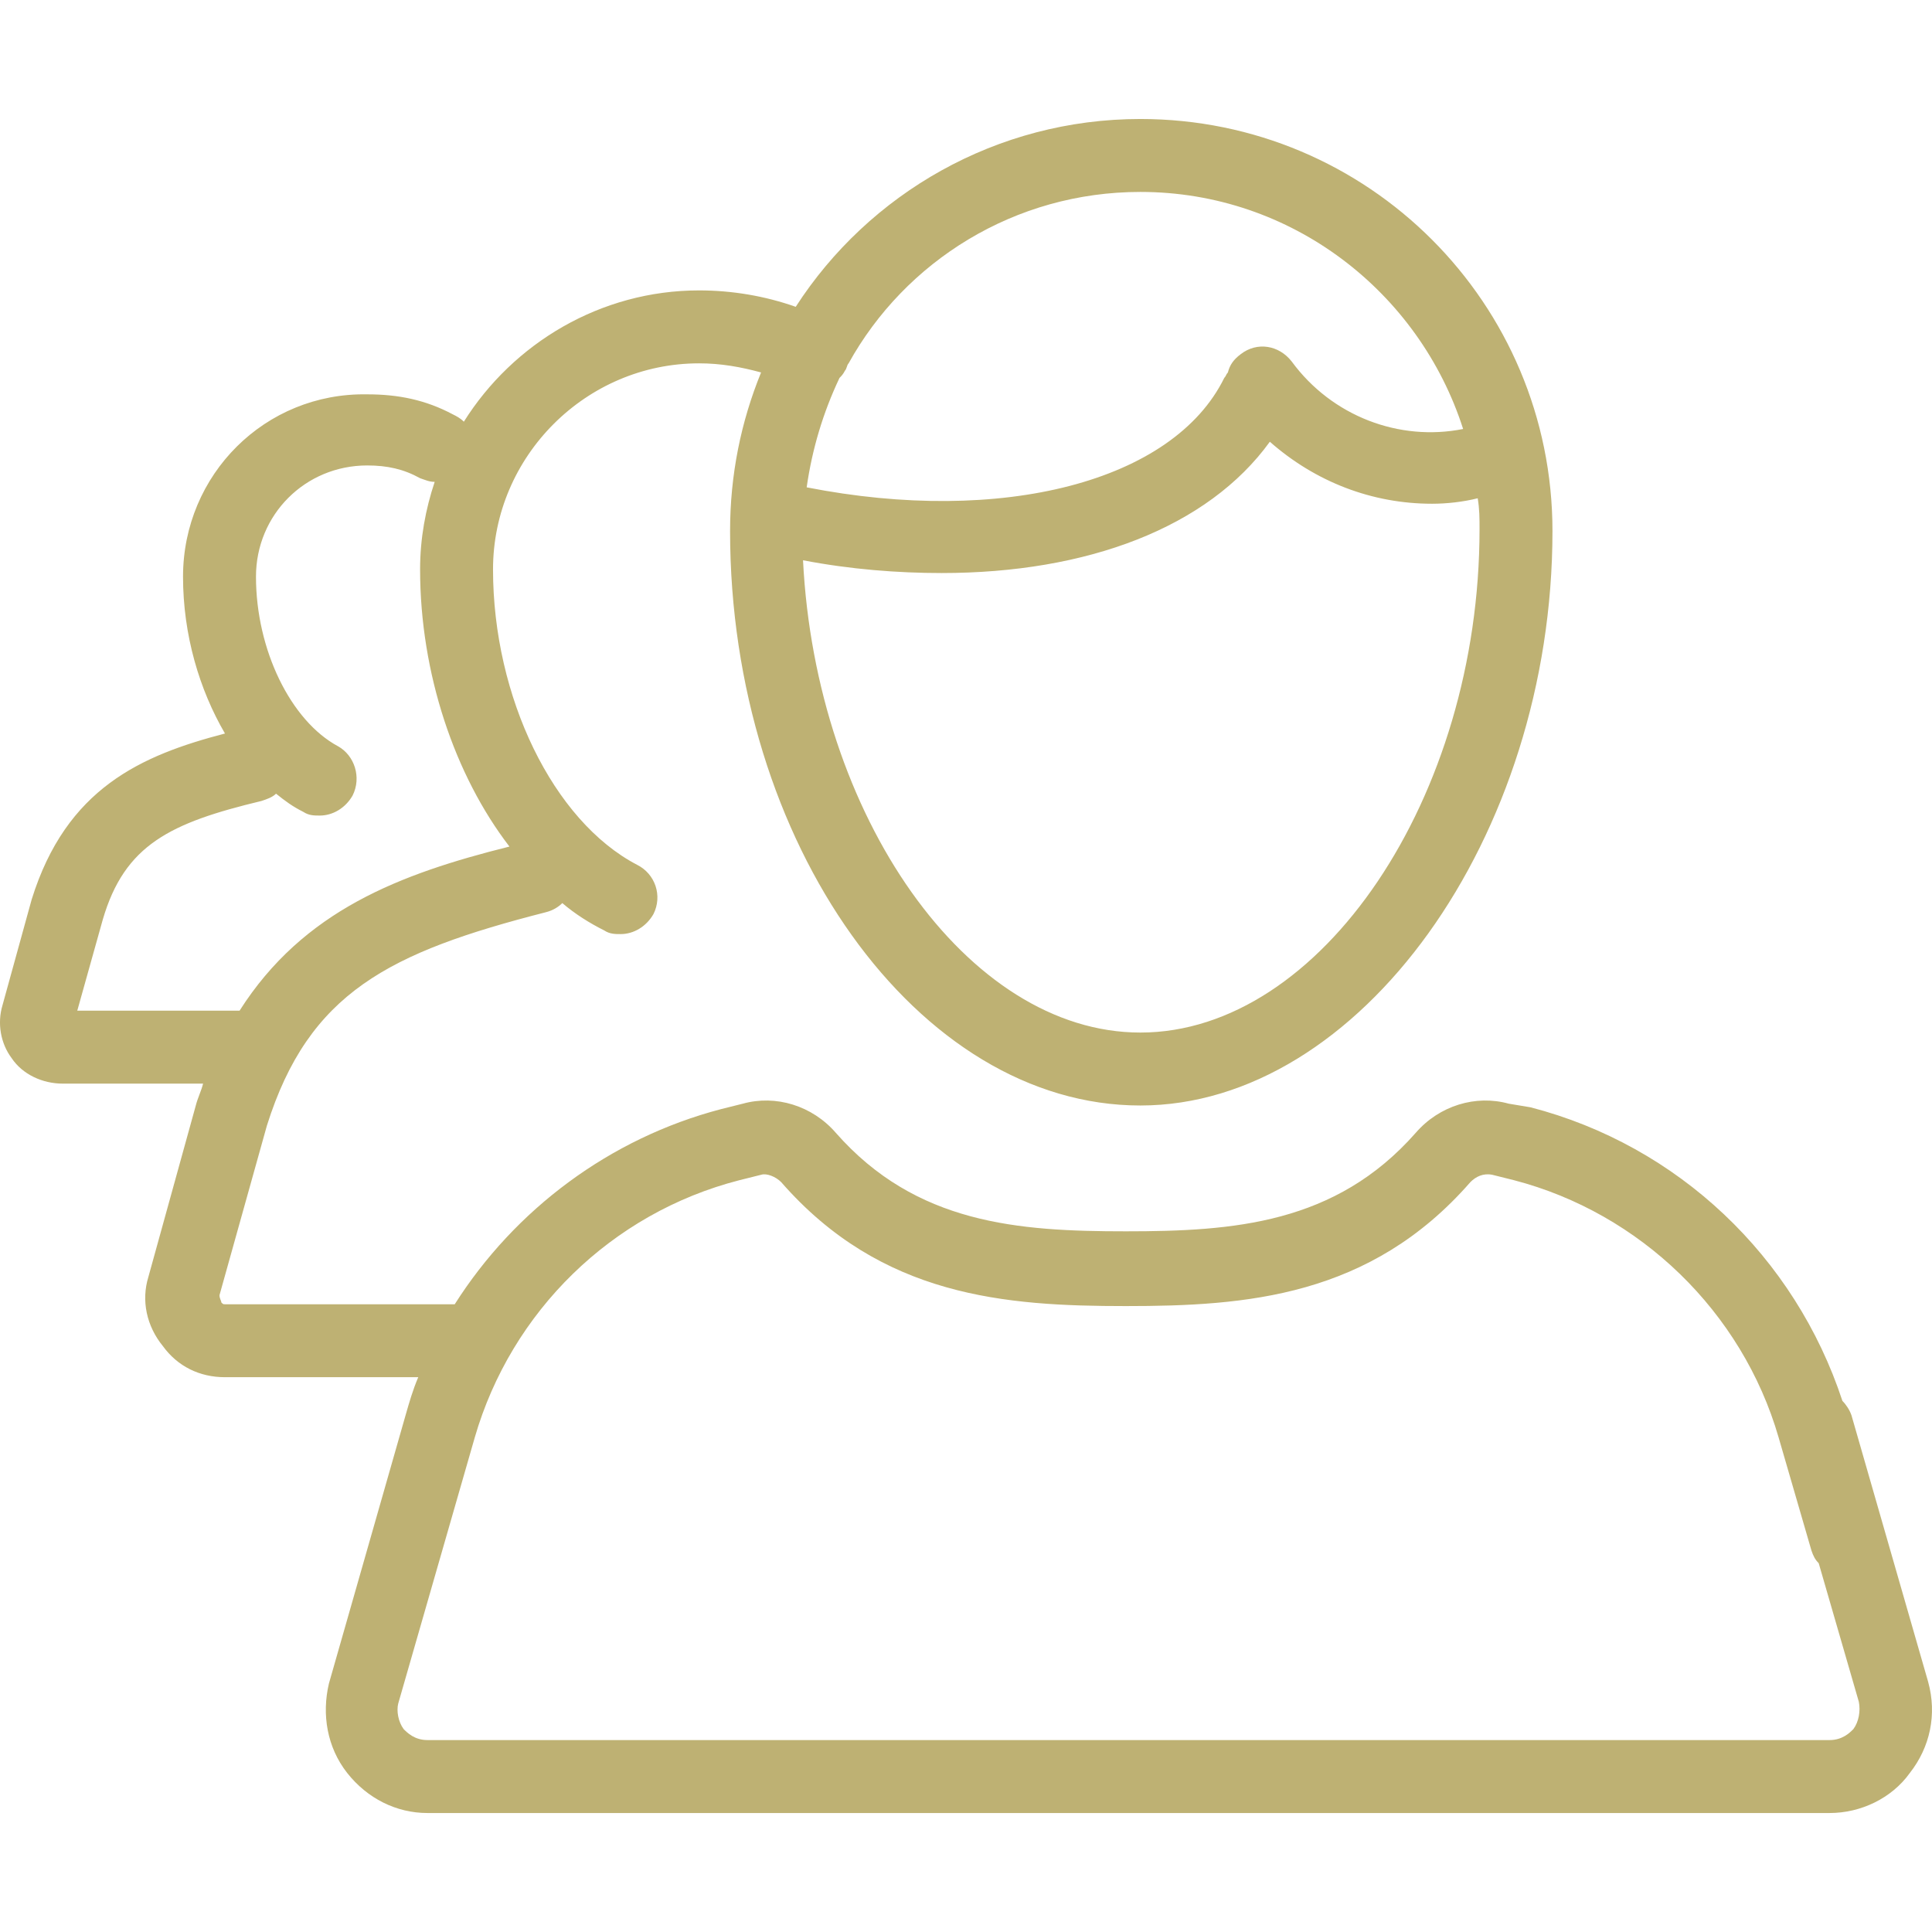 <svg xmlns="http://www.w3.org/2000/svg" viewBox="0 0 423.803 423.803" width="512" height="512"><path d="M422.951 368.901l-16.8-58.4c-.4-1.2-1.2-2.4-2-3.2-10.4-31.6-36-56-68.4-64.4l-4.8-.8c-7.2-2-15.2.4-20.4 6.4-17.6 20-40 21.6-63.6 21.6s-46-1.6-63.6-21.6c-5.2-6-13.2-8.4-20.4-6.4l-4.8 1.2c-24.4 6.4-45.2 22-58.4 42.8h-50.4c-.4 0-.4 0-.8-.4 0-.4-.4-.8-.4-1.6l10.4-37.2c9.2-29.2 26.8-38 61.2-46.8 1.6-.4 2.8-1.2 3.6-2 2.8 2.4 6 4.4 9.2 6 1.2.8 2.4.8 3.6.8 2.8 0 5.6-1.6 7.2-4.4 2-4 .4-8.8-3.6-10.8-18.4-9.6-31.6-36.8-31.6-64.8 0-24.8 20.4-45.2 45.2-45.2 4.8 0 9.2.8 13.6 2-4.4 10.8-6.8 22.4-6.8 34.8 0 68.4 41.2 126 90 126 48 0 90.4-58.8 90.4-126 0-50-40.4-90.4-90.4-90.4-31.6 0-59.6 16.4-75.6 41.2-6.8-2.4-14-3.6-21.2-3.6-21.6 0-40.8 11.6-51.6 28.8-.8-.8-1.6-1.2-2.4-1.6-6-3.2-12-4.4-18.8-4.4-22.4-.4-40.4 17.6-40.4 40 0 12.8 3.6 24.8 9.2 34.4-18.4 4.8-34.8 12-42.4 36.4l-6.4 23.2c-1.2 4-.4 8.4 2 11.6 2.4 3.6 6.8 5.6 11.2 5.6h30.8c-.4 1.6-1.2 3.2-1.6 4.8l-10.4 37.6c-1.6 5.2-.4 10.8 3.2 15.2 3.2 4.4 8 6.8 13.6 6.8h42.4c-1.2 2.8-2 5.6-2.8 8.4l-16.8 58.8c-1.6 6.8-.4 14 4 19.6 4.4 5.6 10.8 8.8 17.6 8.8h307.6c6.8 0 13.6-3.2 17.6-8.8 4.4-5.6 6-12.8 4-20zm-238.8-286c.4-.4.8-.8 1.2-1.6.4-.4.4-1.2.8-1.6 12.4-22.4 36.4-37.6 64-37.6 33.2 0 61.2 22 70.8 52-14 2.8-28.8-2.8-37.6-14.8-2.8-3.6-7.6-4.4-11.2-1.6-1.6 1.2-2.4 2.4-2.8 4-.4.4-.4.8-.8 1.2-11.2 22.8-48.8 32.4-91.6 24 1.2-8.4 3.6-16.4 7.2-24zm22.4 42.8c32 0 58.4-10 72-28.8 10 8.8 22.4 13.6 35.6 13.6 3.2 0 6.8-.4 10-1.2.4 2.4.4 4.4.4 6.8 0 58.8-34.8 110.4-74.4 110.4-38 0-71.2-47.6-74-103.6 10.4 2 20.8 2.8 30.4 2.8zm-189.6 96l5.6-20c4.8-16.4 14.8-21.2 34.8-26 1.2-.4 2.4-.8 3.2-1.6 2 1.6 3.6 2.8 6 4 1.2.8 2.4.8 3.6.8 2.8 0 5.6-1.6 7.2-4.4 2-4 .4-8.8-3.2-10.8-10.4-5.6-18-21.2-18-37.2 0-13.6 10.8-24.4 24.4-24.4 4.4 0 8 .8 11.6 2.8 1.2.4 2 .8 3.2.8-2 6-3.2 12.4-3.2 19.2 0 22.8 7.6 45.2 19.6 60.8-24 6-45.2 14-59.2 36h-35.6zm389.6 157.6c-.8.8-2.4 2.4-5.2 2.4h-307.6c-2.8 0-4.4-1.6-5.2-2.4-1.2-1.6-1.6-4-1.2-5.6l16.8-58.4c8-27.6 30-49.2 58-56.4l4.8-1.2c1.2-.4 3.2.4 4.4 1.6 22 25.2 49.2 27.2 75.6 27.2 26.4 0 53.6-2 75.6-27.2 1.2-1.2 2.8-2 4.8-1.6l4.8 1.2c27.6 7.2 50 28.8 58 56.4l7.2 24.8c.4 1.2.8 2 1.6 2.8l8.8 30.4c.4 2 0 4.4-1.2 6z" fill="#beb173"/></svg>